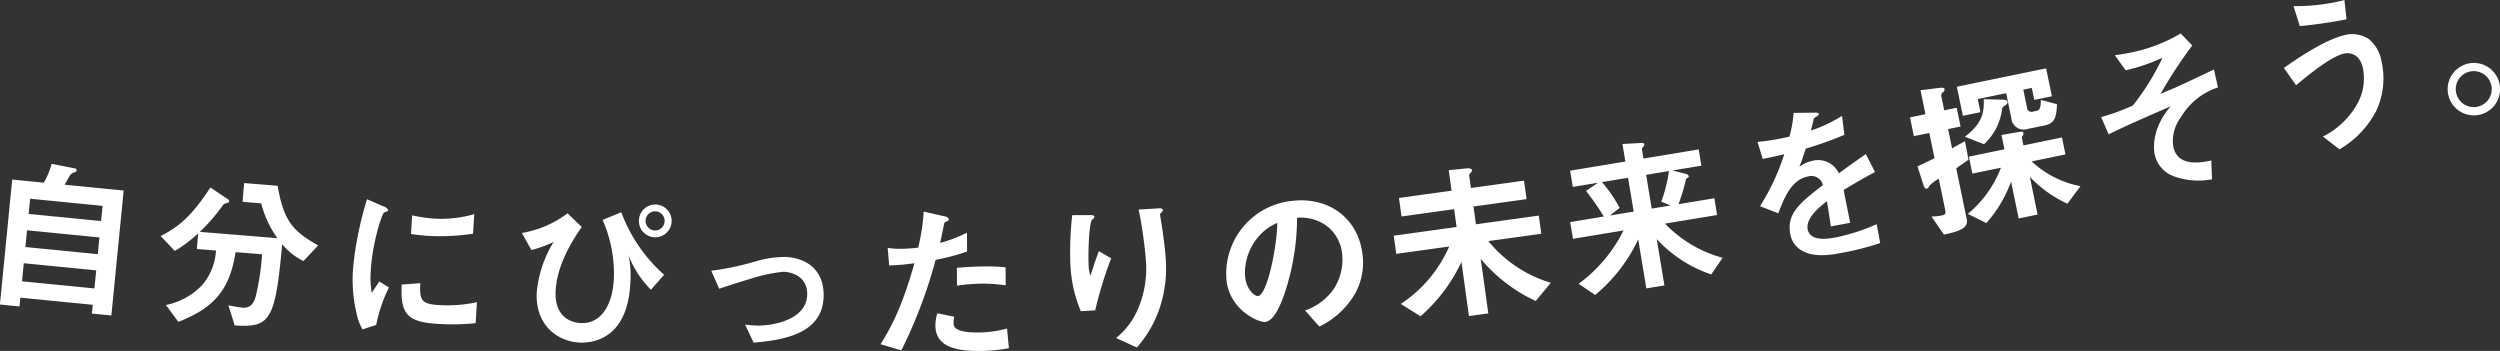 <svg xmlns="http://www.w3.org/2000/svg" width="383.126" height="53.781" viewBox="0 0 383.126 53.781">
  <rect x="0" y="0" width="383.126" height="53.781" fill="#333333" stroke="none"/>
  <defs>
    <style>
      .cls-1 {
        fill: #fff;
        fill-rule: evenodd;
      }
    </style>
  </defs>
  <path id="自分にぴったりの未来を探そう_" data-name="自分にぴったりの未来を探そう。" class="cls-1" d="M137.879,263.193l1.885-19.151-9.057-.892c0.152-.22.821-1.434,0.88-1.507a1.413,1.413,0,0,1,.721-0.425,0.385,0.385,0,0,0,.261-0.262,0.36,0.36,0,0,0-.36-0.323l-3.486-.683a11.579,11.579,0,0,1-1.2,2.887l-4.84-.476-1.885,19.15,3,0.295,0.132-1.345,11.1,1.093L134.9,262.9Zm-2.079-9.4L124.7,252.7l0.252-2.562,11.1,1.093Zm0.5-5.072-11.1-1.093,0.229-2.329,11.1,1.093Zm-1.017,10.326-11.1-1.093,0.273-2.769,11.1,1.093Zm34.29-6.593c-4.015-2.256-5.271-3.819-6.22-9.138l-5.131-.417-0.233,2.876,2.85,0.231a15.915,15.915,0,0,0,2.487,5.34l-11.893-.966a28.468,28.468,0,0,0,3.629-4.217,2.7,2.7,0,0,1,.7-0.257,0.274,0.274,0,0,0,.172-0.194,0.406,0.406,0,0,0-.182-0.328l-2.695-1.81c-2.768,4.209-4.627,5.91-7.621,7.44L147.6,253.3a19.626,19.626,0,0,0,3.584-2.708l-0.2,2.41,2.928,0.237a8.915,8.915,0,0,1-2.04,5.207,10.513,10.513,0,0,1-5.628,3.142l1.9,2.58c5.44-2.113,7.884-4.914,8.771-10.684l4.067,0.33a40.292,40.292,0,0,1-.962,6.39c-0.219.765-.624,1.905-2.024,1.792-0.336-.028-1.109-0.143-2.187-0.361l0.975,3.079c5.422,0.362,6.212-.7,7.271-12.45a9.9,9.9,0,0,0,3.259,2.587Zm23.731-1.784,0.188-3.011a18.17,18.17,0,0,1-6.218.681,22.949,22.949,0,0,1-3.3-.493l-0.178,2.855c1.367,0.216,2.561.29,2.769,0.3A34.906,34.906,0,0,0,193.3,250.667Zm0.4,13.7,0.2-3.218a21.215,21.215,0,0,1-5.968.435c-2.622-.163-2.838-0.88-2.71-3.347l-2.853.213c-0.2,4.391.711,5.724,5.435,6.019A35.581,35.581,0,0,0,193.7,264.371ZM180.413,258.9l-1.479-.926c-0.634.977-.806,1.226-1.152,1.752a14.318,14.318,0,0,1-.142-3.578c0.245-3.92,1.654-8.548,2.057-8.757,0.054-.023.4-0.132,0.453-0.154a0.307,0.307,0,0,0,.144-0.226,1.1,1.1,0,0,0-.645-0.509l-2.588-1.125a51.162,51.162,0,0,0-1.459,5.849,46.148,46.148,0,0,0-.708,5.089,22.686,22.686,0,0,0,.639,6.893,7.959,7.959,0,0,0,.833,2.11l2.1-.677A23.065,23.065,0,0,1,180.413,258.9Zm40.676-7.7a2.509,2.509,0,1,0-2.361-2.6A2.486,2.486,0,0,0,221.089,251.2Zm0.044-1.039a1.469,1.469,0,0,1,.124-2.935A1.469,1.469,0,0,1,221.133,250.165Zm-18.885,3a19.461,19.461,0,0,0,3.409-1.234,17.7,17.7,0,0,0-2.594,7.8c-0.215,5.09,3.352,7.479,6.6,7.616,2.207,0.093,7.393-.728,7.753-9.246a15.042,15.042,0,0,0-.269-4.1,15.191,15.191,0,0,0,3.421,5.244l2.022-2.282a23.953,23.953,0,0,1-6.567-9.592l-2.86,1.18a20.445,20.445,0,0,1,1.73,8.919c-0.165,3.9-1.832,7.025-5.078,6.887-1.481-.062-4.02-0.924-3.854-4.846,0.058-1.376.44-4.872,4.008-9.872l-2.175-2.1a16.111,16.111,0,0,1-7,3.008Zm44.786,7.059c0.08-4.134-2.8-5.932-6.023-6a16.072,16.072,0,0,0-4.2.621,44.586,44.586,0,0,1-7,1.5l1.221,2.755c2.487-.836,4.188-1.35,4.711-1.5a24.484,24.484,0,0,1,5.093-1.1c1.352,0.026,3.732.722,3.678,3.5-0.076,3.927-5.451,4.785-7.609,4.743-0.416-.008-0.936-0.044-1.9-0.141l1.3,2.757C240.739,266.968,246.921,266.073,247.034,260.223Zm27.9-1.658-0.021-2.756a29.852,29.852,0,0,0-3.434-.13c-1.378.011-2.677,0.1-4.028,0.213l0.02,2.73a31.882,31.882,0,0,1,3.9-.316A28.3,28.3,0,0,1,274.934,258.565Zm-5.916-5.181L269,250.5a20.422,20.422,0,0,1-4.123,1.565c0.177-.729.377-1.667,0.6-2.839a0.513,0.513,0,0,1,.438-0.445,0.373,0.373,0,0,0,.309-0.366A0.781,0.781,0,0,0,265.57,248l-3.2-.729a31.485,31.485,0,0,1-.842,5.519,18.779,18.779,0,0,1-2.572.175,10.458,10.458,0,0,1-2.108-.14l0.229,2.7a34.3,34.3,0,0,0,3.872-.342c-2,7.062-3.643,9.883-5.184,12.417l3.179,0.938a73.716,73.716,0,0,0,5.251-13.873A31.505,31.505,0,0,0,269.018,253.384Zm6.405,14.824-0.283-3.014a17.118,17.118,0,0,1-4.571.607c-0.6,0-2.575-.006-3.308-0.677a0.892,0.892,0,0,1-.318-0.777,4.983,4.983,0,0,1,.1-0.963l-2.579-.527a6.022,6.022,0,0,0-.3,1.875c0.02,2.652,2.032,3.936,6.712,3.9A25.165,25.165,0,0,0,275.423,268.208Zm24.053-13.474c-0.1-1.713-.371-3.625-0.635-5.432-0.041-.258-0.236-1.341-0.25-1.574s0.444-.417.431-0.651c-0.02-.337-0.488-0.31-0.566-0.305l-3.14.187a67.833,67.833,0,0,1,1.128,8.033,15.8,15.8,0,0,1-1.17,7.05,11.482,11.482,0,0,1-3.425,4.605l3.185,1.452a17.411,17.411,0,0,0,3.318-5.536A19.171,19.171,0,0,0,299.476,254.734Zm-8.379-.31-1.888-1.086c-0.563,1.492-1,2.873-1.287,3.775a5.9,5.9,0,0,1-.277-1.6c-0.092-1.558.029-6.54,0.548-7.013a0.766,0.766,0,0,0,.34-0.411c-0.016-.26-0.408-0.289-0.564-0.279l-2.838.012a49.237,49.237,0,0,0-.271,7.726,20.522,20.522,0,0,0,1.587,6.99l2.207-.131A60.23,60.23,0,0,1,291.1,254.424Zm38.542-.4c-0.6-5.768-5.225-8.971-10.605-8.41a11.216,11.216,0,0,0-10.261,12.157c0.484,4.63,4.969,6.515,5.9,6.418,1.345-.141,2.307-2.437,2.916-4.122a36.941,36.941,0,0,0,2-11.844,6.652,6.652,0,0,1,4.578,1.273,6.137,6.137,0,0,1,2.335,4.332,8.135,8.135,0,0,1-1.325,5.341,8.764,8.764,0,0,1-4.366,3.254l2.192,2.464a12.557,12.557,0,0,0,5.551-5.181A9.726,9.726,0,0,0,329.639,254.02Zm-13.074-5.014c-0.1,4.088-1.615,11.071-2.96,11.212-0.466.048-1.769-.914-1.988-3.009A8.519,8.519,0,0,1,313.6,251.2,7.681,7.681,0,0,1,316.565,249.006Zm41.913,9.174a19.559,19.559,0,0,1-9.576-6.39l8.114-1.125-0.386-2.782L347,249.219l-0.378-2.73,8.139-1.129-0.393-2.833-8.139,1.128-0.268-1.931a0.589,0.589,0,0,1,.256-0.43,0.62,0.62,0,0,0,.185-0.367c-0.043-.309-0.646-0.3-0.826-0.279l-2.745.275,0.436,3.143-8.062,1.117,0.393,2.834,8.062-1.118,0.378,2.73-9.633,1.336,0.386,2.781,8.113-1.124a20.3,20.3,0,0,1-7.417,8.8l3.019,1.892a25.375,25.375,0,0,0,6.275-8.325l1.149,8.294,2.963-.411-1.161-8.371a23.293,23.293,0,0,0,4.081,3.871,23.675,23.675,0,0,0,4.35,2.6Zm25.479-10.388-0.424-2.565-5.489.907a27.162,27.162,0,0,0,1.12-3.742,0.471,0.471,0,0,1,.317-0.316,0.283,0.283,0,0,0,.146-0.235,0.632,0.632,0,0,0-.509-0.364l-2.008-.511,4.438-.734-0.412-2.488-8.464,1.4-0.242-1.462a0.561,0.561,0,0,1,.206-0.35,0.484,0.484,0,0,0,.175-0.372c-0.029-.18-0.222-0.227-0.508-0.206l-2.847.155L369.9,239.6l-8.465,1.4,0.411,2.488,3.848-.636-1.822,1.25a40.82,40.82,0,0,1,2.73,3.922l-5.155.853,0.424,2.565,7.746-1.281a22.561,22.561,0,0,1-6.87,8.172l2.524,1.717a24.77,24.77,0,0,0,6.6-8.523l1.243,7.516,2.77-.458-1.175-7.1a20.074,20.074,0,0,0,8.354,5.417l1.738-2.554a19.071,19.071,0,0,1-8.824-5.234Zm-7.385-6.737a21.3,21.3,0,0,1-1.173,4.7l1.439,0.579-2.9.479-0.857-5.181Zm-5.4,6.216-3.642.6,1.493-1.169a22.109,22.109,0,0,0-2.709-3.953l4-.662Zm36.989-6.063-1.415-2.751c-1.1.762-1.405,0.978-4.131,2.944a3.487,3.487,0,0,0-3.96-1.93,5.056,5.056,0,0,0-2.1.949c0.31-.746.448-1.142,0.983-2.8a54.78,54.78,0,0,0,5.926-2.116l-0.357-2.9a21.98,21.98,0,0,1-4.766,2.242c0.075-.305.446-1.856,0.467-1.887,0.025,0,.494-0.33.54-0.365a0.3,0.3,0,0,0,.2-0.329,0.679,0.679,0,0,0-.559-0.16l-3.3.036a20.089,20.089,0,0,1-.64,3.639,36.4,36.4,0,0,1-4.9.813l0.805,2.6c1.073-.2,1.861-0.375,3.3-0.725a34.536,34.536,0,0,1-3.717,7.972l2.8,1.09c0.974-2.564,2.072-5.177,4.577-5.647a1.8,1.8,0,0,1,2.258,1.323c-3.464,2.687-5.591,4.329-5,7.5a3.557,3.557,0,0,0,1.441,2.322c1.931,1.411,4.9.855,6.327,0.587a42.925,42.925,0,0,0,6.011-1.524l-0.541-2.888a30.07,30.07,0,0,1-6.364,2.04c-1.866.35-3.9,0.386-4.208-1.275-0.335-1.789,2.074-3.616,2.954-4.284,0.185,1.129.395,2.386,0.591,3.858l2.965-.556c-0.163-.869-0.808-4.029-0.995-5.026C405.114,242.89,406.259,242.226,408.159,241.208Zm13.784-4.727c-1,.551-1.123.6-1.977,1.1l-0.609-2.954,1.91-.394-0.593-2.877-1.91.394-0.451-2.191a0.58,0.58,0,0,1,.277-0.588,0.531,0.531,0,0,0,.221-0.47c-0.031-.153-0.083-0.275-0.99-0.168l-2.691.342,0.756,3.668-2.368.488,0.593,2.878,2.368-.489,0.8,3.871c-0.94.46-1.617,0.785-2.608,1.255l0.831,2.616c0.234,0.748.413,0.844,0.616,0.8a0.791,0.791,0,0,0,.38-0.476,8.4,8.4,0,0,1,1.427-1.064l1,4.838c0.116,0.561-.042.7-0.475,0.789a8.986,8.986,0,0,1-1.635.178l1.9,2.768c2.521-.52,3.762-1.068,3.5-2.341l-1.611-7.819c0.3-.221,1.625-1.131,1.879-1.316Zm14.1-5.667-2.472-.659c-0.012,1.489-.307,1.6-0.74,1.692l-0.458.095a0.68,0.68,0,0,1-.916-0.581l-0.573-2.776,1.3-.268,0.378,1.834,2.7-.557-0.882-4.278L420.7,228.135l0.919,4.457,2.7-.557-0.415-2.012,4.355-.9,0.788,3.82a1.908,1.908,0,0,0,2.544,1.652l2.521-.519C435.538,233.785,435.978,233.083,436.041,230.814Zm3.6,12.559a14.936,14.936,0,0,1-7.472-3.8l5.17-1.065-0.536-2.6-5.908,1.218-0.231-1.121a0.359,0.359,0,0,1,.135-0.373,0.608,0.608,0,0,0,.1-0.419c-0.053-.254-0.282-0.207-0.8-0.128l-2.563.449,0.452,2.19-5.45,1.123,0.535,2.6,4.38-.9a17.164,17.164,0,0,1-5.073,7.072l2.839,1.407a19.837,19.837,0,0,0,3.787-6.356l1.165,5.653,2.9-.6-1.191-5.781a18.78,18.78,0,0,0,5.761,4.122Zm-11.182-12.907c-0.058-.281-0.283-0.34-0.869-0.352l-2.775-.065c0.072,1.763-.07,3.651-2.9,5.749l2.944,1.145a8.781,8.781,0,0,0,2.758-5.294,0.66,0.66,0,0,1,.384-0.584C428.432,230.736,428.5,230.7,428.456,230.466Zm32.255-2.225L460.1,225.5c-0.772.359-4.456,2.113-5.305,2.489-1.353.621-2.385,1.011-2.869,1.226a69.345,69.345,0,0,1,4.849-7.4l-1.769-1.843a24.29,24.29,0,0,1-7.251,2.843c-1.167.26-2.022,0.371-2.845,0.5l1.657,2.3a27.785,27.785,0,0,0,5.644-1.925,36.489,36.489,0,0,1-4.545,7.327,33.049,33.049,0,0,1-4.852,1.775l1.15,2.647c0.4-.223.646-0.331,0.959-0.481,2.477-1.192,5.685-2.573,8.549-3.825-3.2,3.7-2.526,7.064-2.441,7.444a4.627,4.627,0,0,0,2.887,3.272,11.144,11.144,0,0,0,5.886.472l-0.109-2.88c-1.554.321-5.123,1.037-5.814-2.059A5.92,5.92,0,0,1,455,232.87,10.347,10.347,0,0,1,460.711,228.241Zm19.375-13.384a30.845,30.845,0,0,1-7.8.928l0.971,3.056a70.764,70.764,0,0,0,7.154-1.042Zm5.666,9.284a5.608,5.608,0,0,0-1.945-3.331,4.646,4.646,0,0,0-3.695-.587c-3.237.774-7.607,3.85-9.3,5.03l1.864,2.655c1.628-1.352,5.215-4.347,7.314-4.848,0.784-.188,2.384-0.089,2.916,2.136a7.977,7.977,0,0,1-.692,5.27,12.312,12.312,0,0,1-5.414,5.3l2.527,1.962a14.577,14.577,0,0,0,5.57-5.768A11.641,11.641,0,0,0,485.752,224.141Zm13.195,0.474a4.016,4.016,0,1,0,4.867,2.892A4.01,4.01,0,0,0,498.947,224.615Zm0.308,1.209a2.755,2.755,0,1,1-2.016,3.356A2.757,2.757,0,0,1,499.255,225.824Z" transform="translate(-120.812 -214.844)"/>
</svg>
